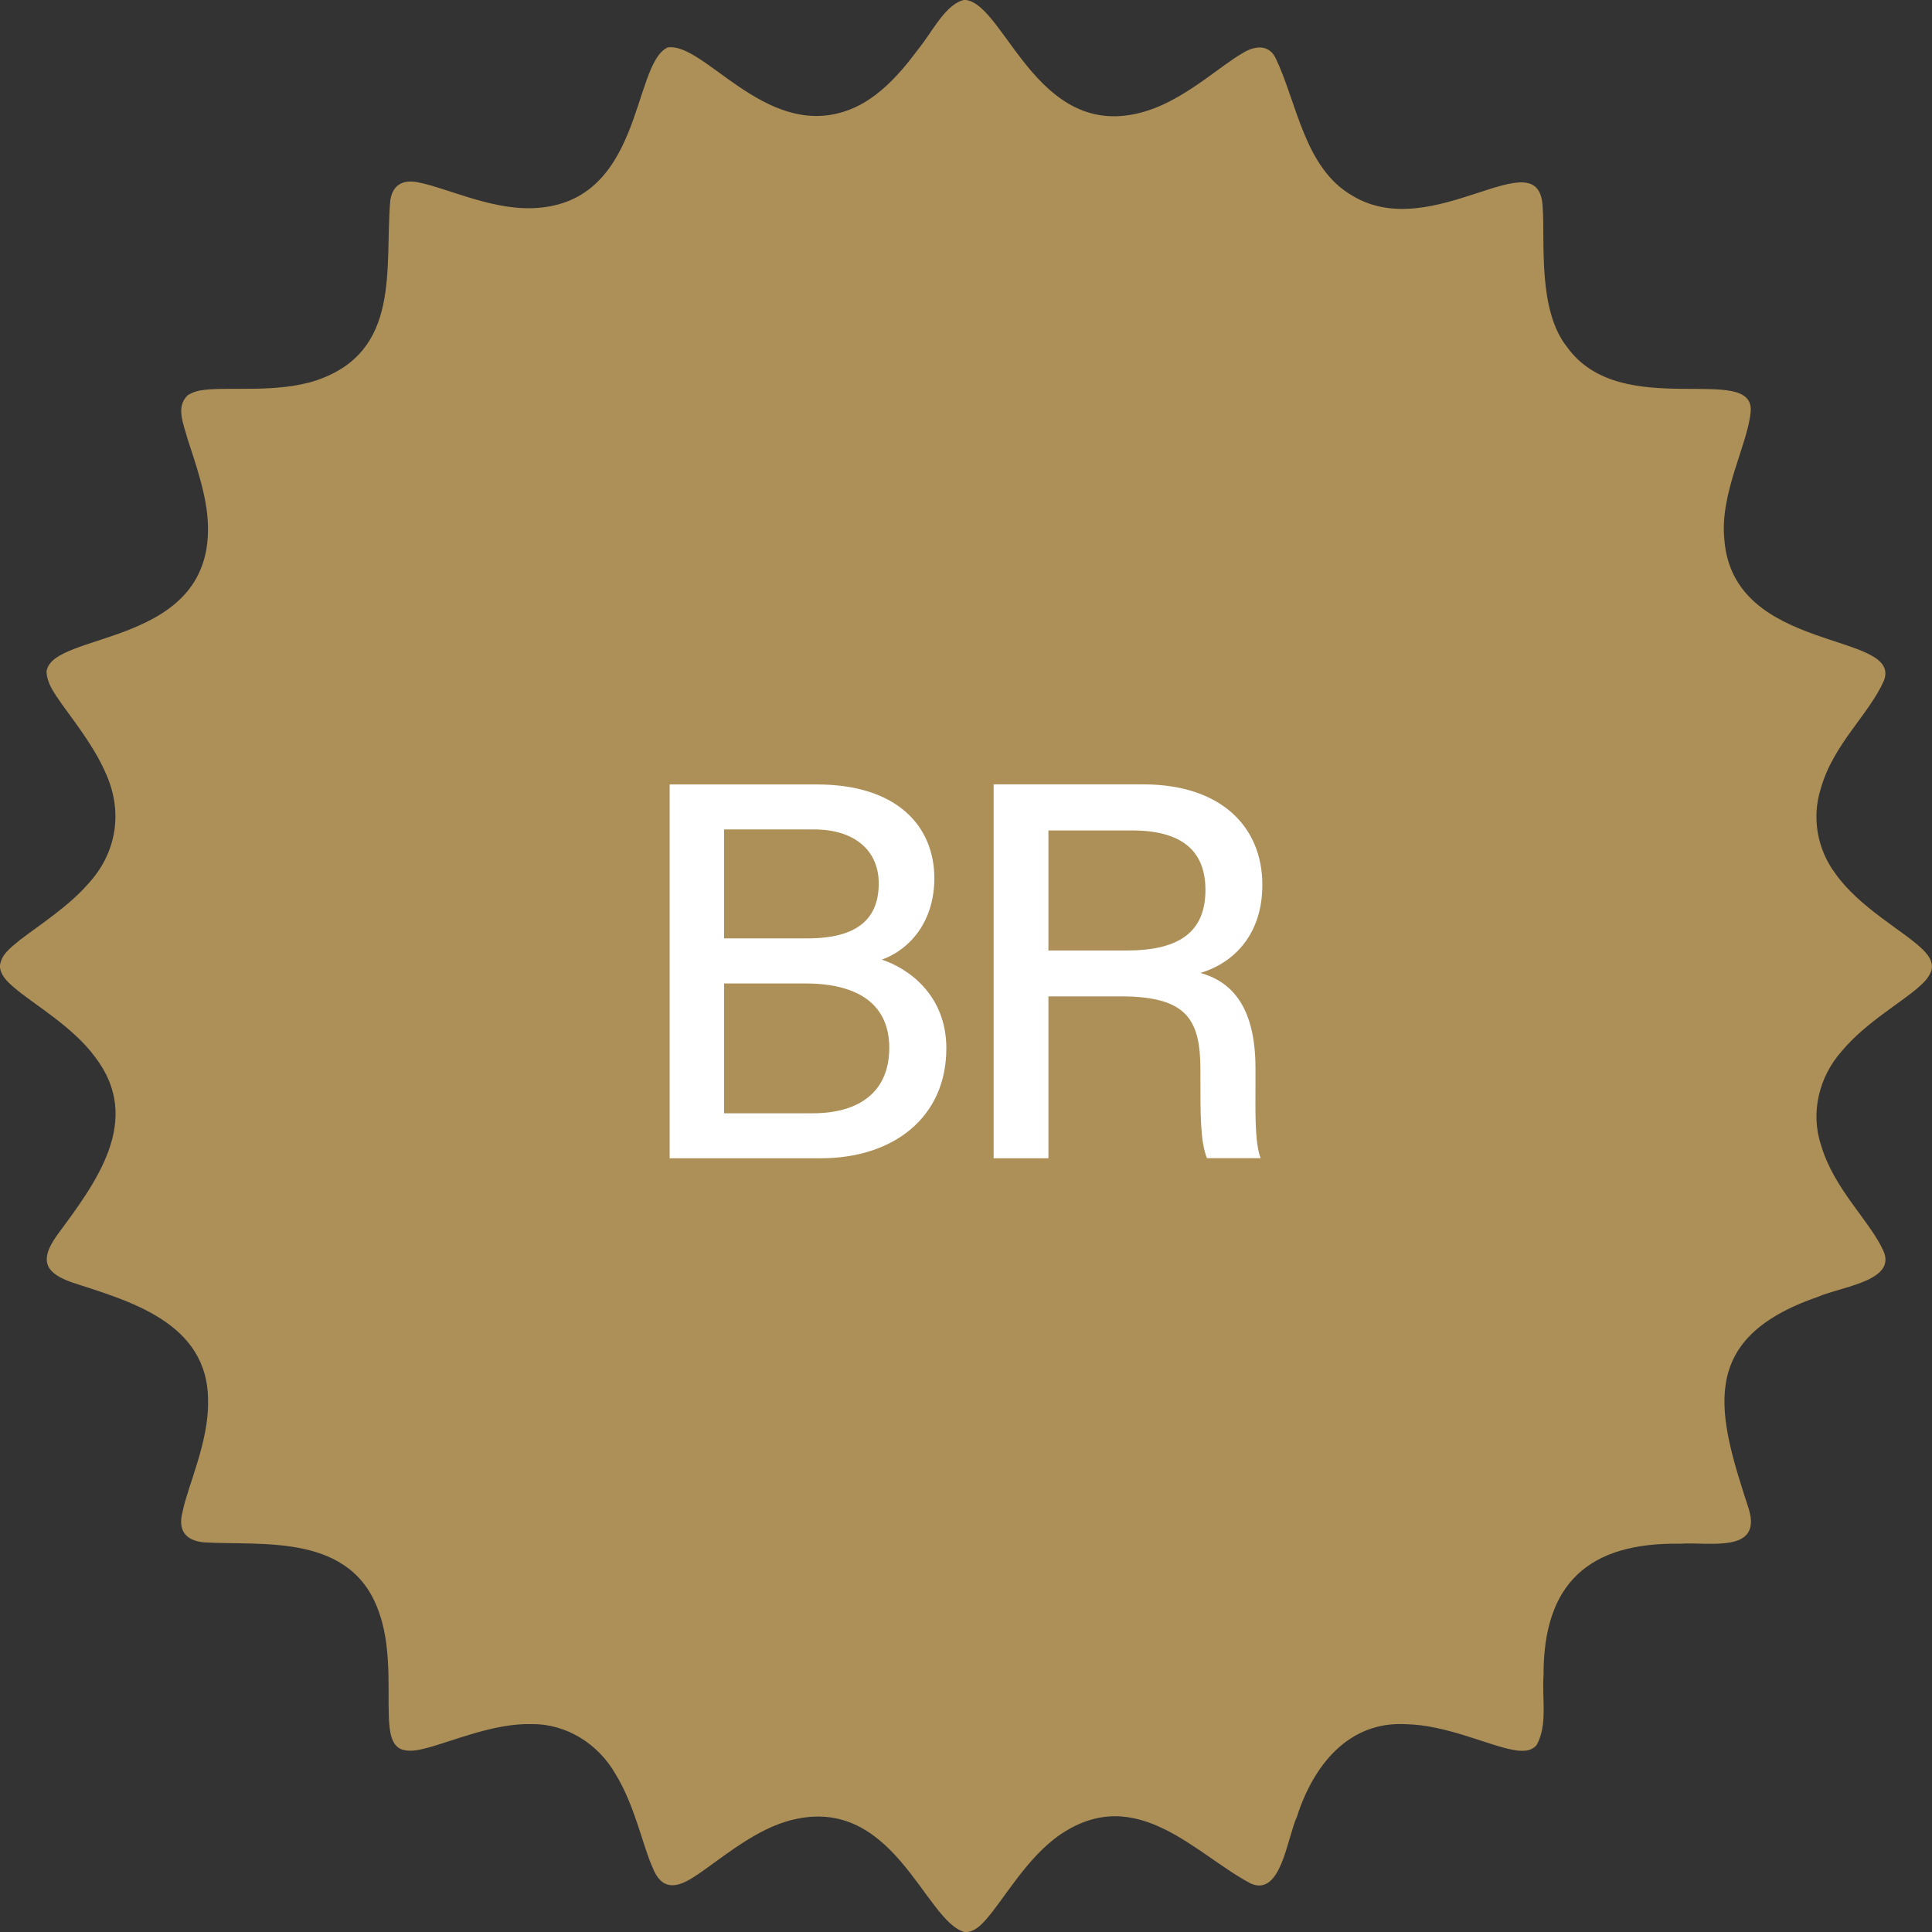 <?xml version="1.0" encoding="UTF-8"?> <svg xmlns="http://www.w3.org/2000/svg" id="_Слой_1" data-name="Слой 1" viewBox="0 0 210.87 210.87"><rect x="0" y="0" width="210.87" height="210.87" fill="#333333" stroke="none"/><defs><style> .cls-1 { fill: #ad9058; } .cls-2 { fill: #fff; } </style></defs><path class="cls-1" d="M105.45,0c4.45.65,8.08,16.62,20.64,11.78,3.82-1.5,7.25-4.68,9.52-5.97,1.26-.8,2.84-1.04,3.62.53,2.34,4.88,3.14,12.03,8.38,15.02,8.84,5.36,20.47-6.53,20.77,1.31.26,3.7-.57,11.19,2.67,15.22,5.9,8.24,20.63,1.51,20.02,7.13-.35,3.57-3.36,8.82-2.87,13.8.89,12.57,19.5,10.06,17.42,15.47-1.64,3.73-5.54,6.93-6.9,11.82-.99,3.14-.37,6.59,1.59,9.22,2.55,3.63,7.26,6.18,9.32,8.09.73.67,1.44,1.49,1.18,2.49-.2.58-.59,1.1-1.1,1.56-1.85,1.77-6.03,4.05-8.7,7.27-2.47,2.78-3.44,6.72-2.24,10.28,1.42,4.81,5.34,8.25,6.8,11.52,1.46,3.3-4.67,3.89-7.19,5.02-13.38,4.61-10.84,12.91-7.5,23.16,1.44,4.85-4.29,3.56-7.46,3.77-10.01-.17-14.98,4.32-14.95,14.37-.17,2.65.45,5.37-.73,7.57-.64.81-1.73.73-2.7.54-2.66-.51-7.23-2.69-11.55-2.78-6.32-.37-10.15,4.53-11.93,10.08-1.09,2.38-1.73,8.71-5,7.33-6-3.13-12.45-11.02-20.8-5.39-3.62,2.45-6.18,7.08-8.1,9.25-.64.73-1.38,1.45-2.34,1.42-4.41-1.06-7.84-15.56-19.51-12.07-3.95,1.2-7.6,4.48-10.06,6.04-1.87,1.22-3.53,1.54-4.53-1.04-1.06-2.33-1.93-6.76-4.04-10.18-1.86-3.26-5.3-5.47-9.09-5.45-4.09-.13-8.59,1.83-11.45,2.59-.98.26-2.02.49-2.92.12-.87-.43-1.09-1.45-1.2-2.39-.33-2.81.37-8.12-1.08-12.31-2.92-8.95-12.78-7.46-19.2-7.85-1.96-.2-2.86-1.27-2.31-3.35.55-2.77,2.86-7.61,2.78-12.04.06-8.71-8.83-11-14.91-13-2.6-.95-3.71-2.17-1.55-5.16,4.18-5.66,9.43-12.51,4.13-19.42-2.46-3.35-6.73-5.76-8.86-7.6-.76-.65-1.5-1.37-1.53-2.35.16-1.24,1.08-1.91,2.19-2.83,2.35-1.78,5.3-3.69,7.37-6.04,3.26-3.49,3.92-8.07,1.91-12.34-1.16-2.63-3.13-5.17-4.73-7.39-.85-1.23-1.58-2.21-1.65-3.49.45-4.54,18.53-2.52,17.59-16.6-.2-2.94-1.31-6.09-2.18-8.77-.47-1.75-1.33-3.55,0-4.82.53-.34,1.14-.52,1.83-.59,2.75-.34,7.98.35,12.17-1.02,9.37-3.15,7.47-12.29,8.11-19.66.28-1.88,1.61-2.35,3.34-1.9,2.74.56,7.43,2.78,11.78,2.76,12.56-.08,11.18-15.7,15.15-17.55,3.94-.62,10.5,9.75,19.19,7.02,3.42-1.04,6.03-3.96,8.1-6.75,1.65-2.01,3.09-5.17,5.27-5.5h.02Z"></path><g><path class="cls-2" d="M73.09,85.62h16.07c8.86,0,12.82,4.65,12.82,10.24,0,4.72-2.67,7.78-5.73,8.88,2.83.93,7.04,3.81,7.04,9.68,0,7.56-5.8,12-13.71,12h-16.49v-40.81ZM88.13,102.42c5.59,0,7.78-2.24,7.78-6.01,0-3.49-2.53-5.88-7.06-5.88h-9.82v11.89h9.1ZM79.03,121.51h9.68c5.06,0,8.35-2.33,8.35-7.15,0-4.21-2.71-7.02-9.2-7.02h-8.83v14.18Z"></path><path class="cls-2" d="M114.43,108.76v17.66h-5.98v-40.81h16.32c8.48,0,13.01,4.61,13.01,10.97,0,5.34-3.03,8.5-6.76,9.61,3.08.87,6.01,3.28,6.01,10.4v1.8c0,2.8-.1,6.28.56,8.02h-5.85c-.74-1.76-.72-4.92-.72-8.84v-.82c0-5.55-1.54-8-8.72-8h-7.86ZM114.43,103.74h8.59c5.97,0,8.55-2.25,8.55-6.61s-2.7-6.49-8.01-6.49h-9.13v13.1Z"></path></g></svg> 